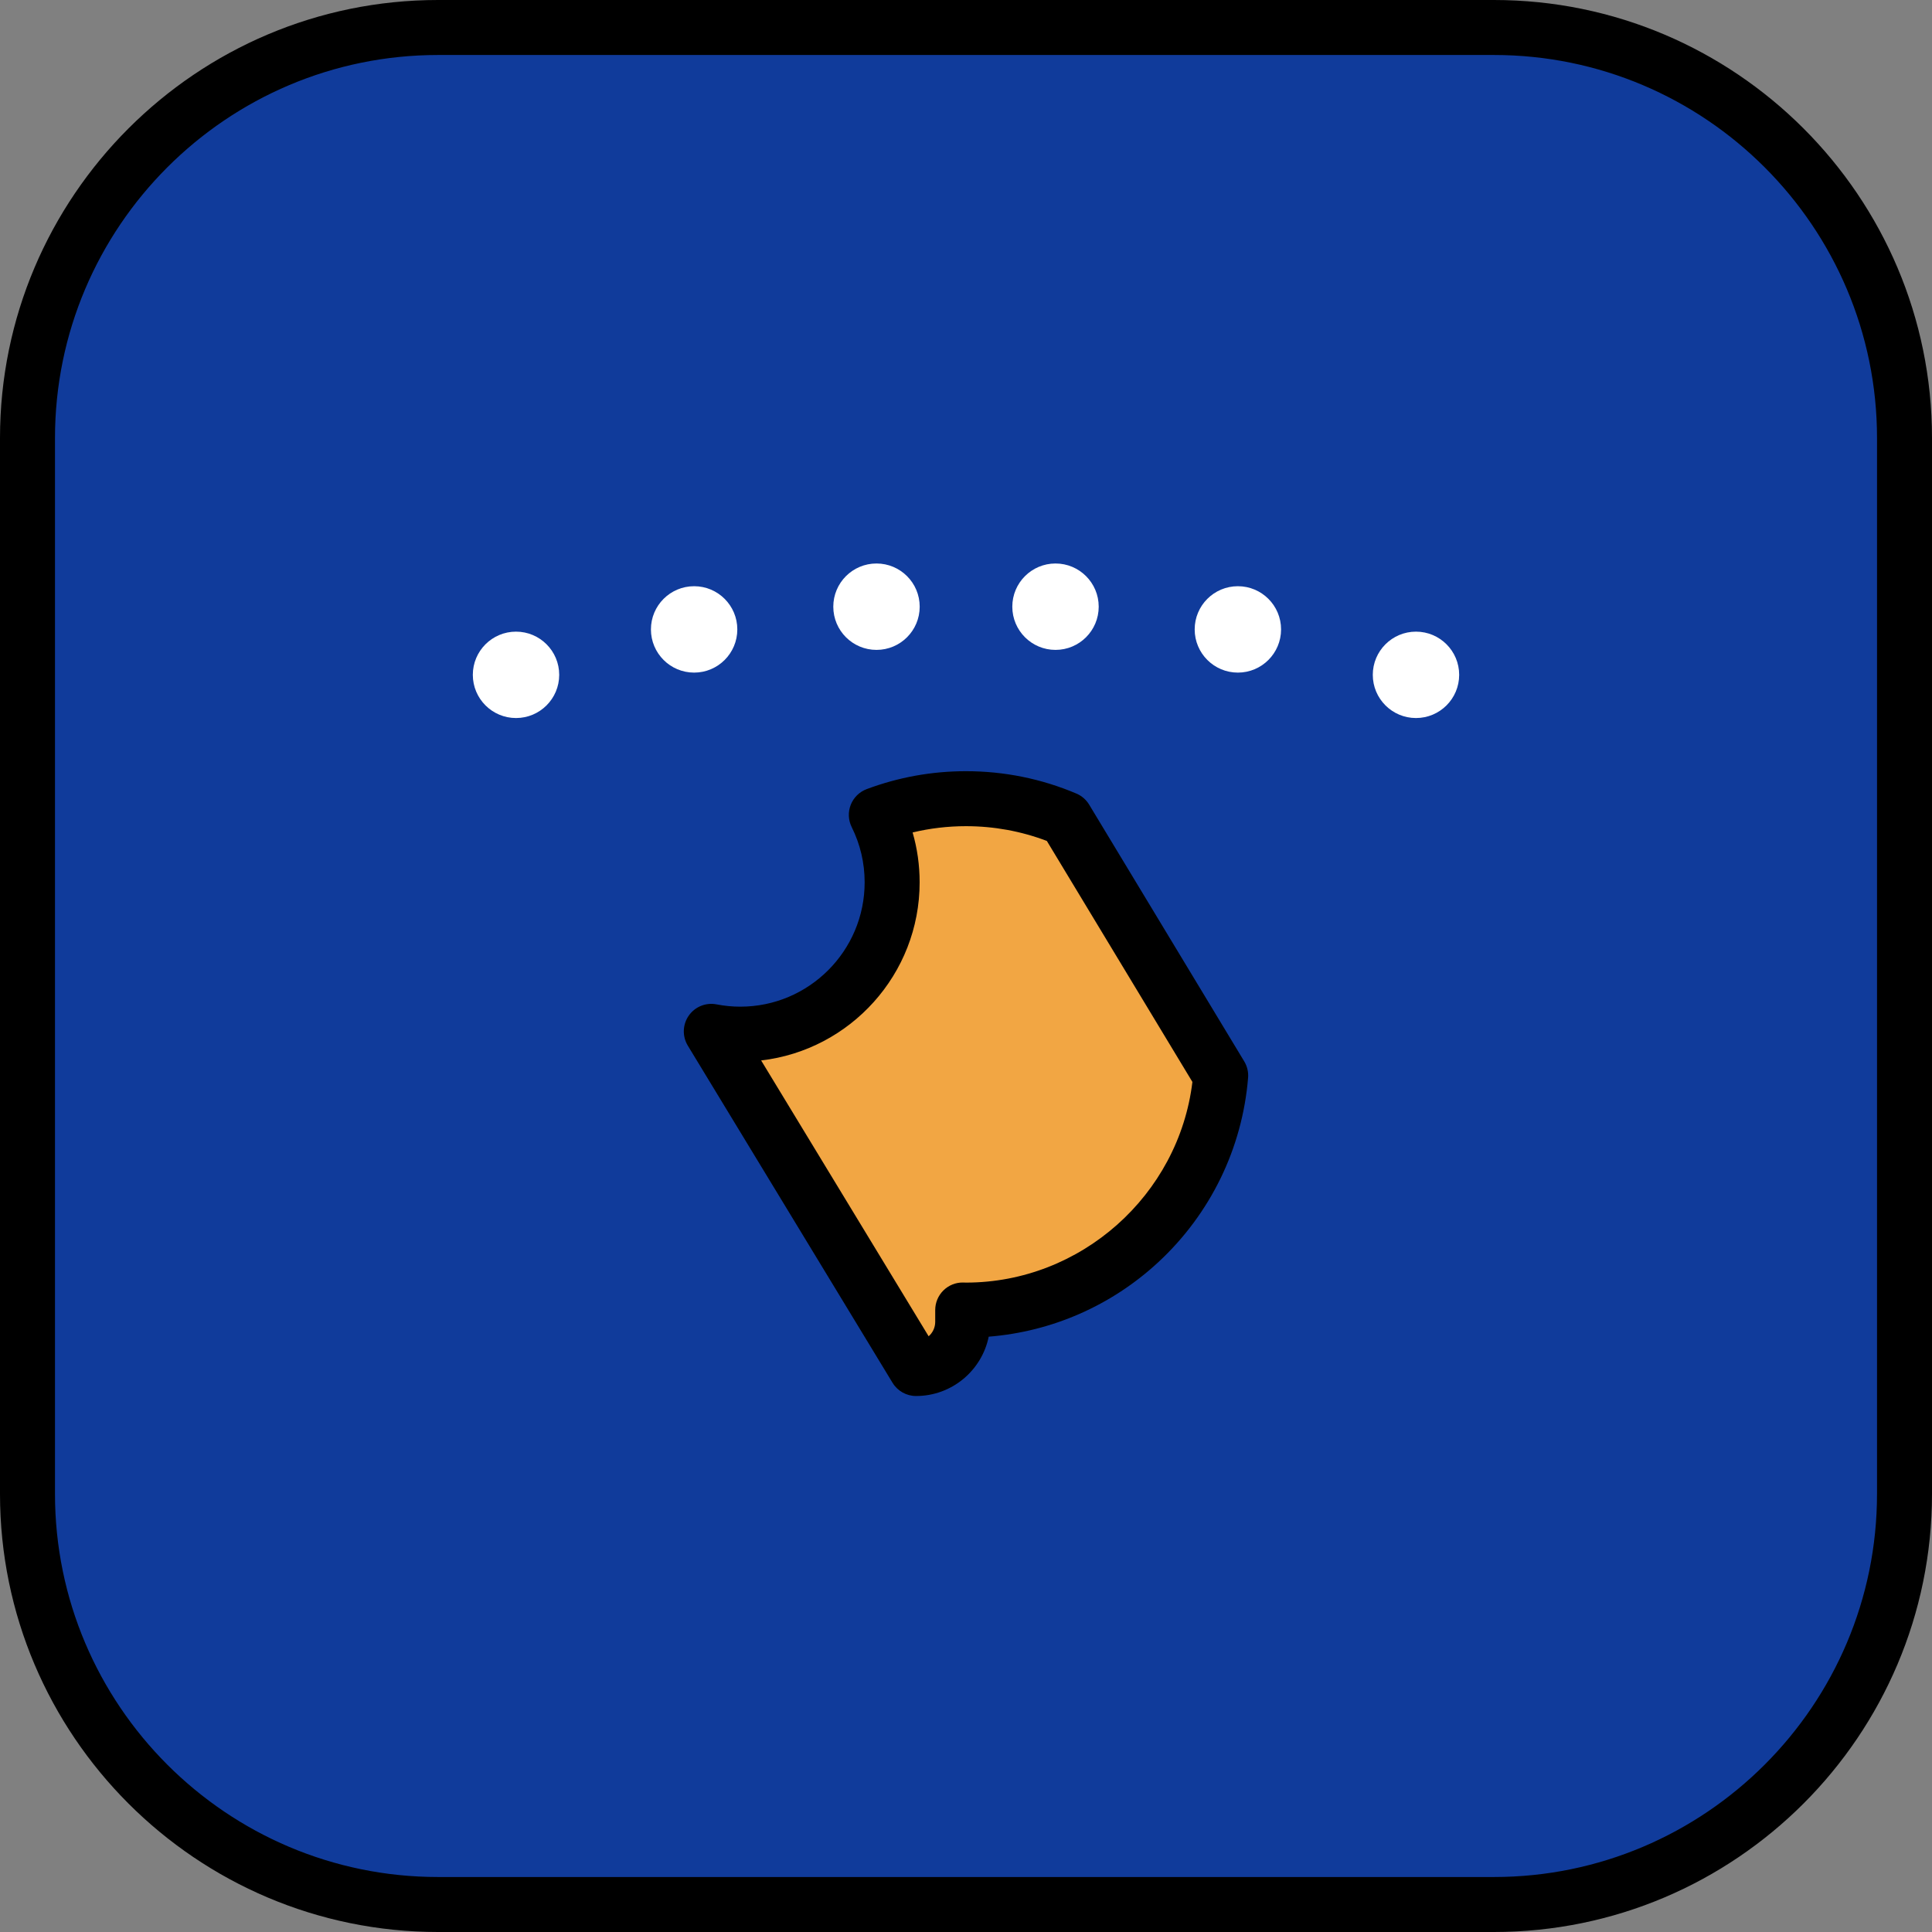 <?xml version="1.0" encoding="iso-8859-1"?>
<!-- Uploaded to: SVG Repo, www.svgrepo.com, Generator: SVG Repo Mixer Tools -->
<svg height="800px" width="800px" version="1.1" id="Layer_1" xmlns="http://www.w3.org/2000/svg" xmlns:xlink="http://www.w3.org/1999/xlink" 
	 viewBox="0 0 512 512" xml:space="preserve">
<rect x="0" y="0" width="512" height="512" fill="#808080" stroke="none"/>
<path style="fill:#103B9B;" d="M395.901,7.286H116.099C56.003,7.286,7.286,56.003,7.286,116.099v279.803
	c0,60.095,48.717,108.812,108.812,108.812h279.803c60.095,0,108.812-48.717,108.812-108.812V116.099
	C504.714,56.003,455.997,7.286,395.901,7.286z"/>
<g>
	<circle style="fill:#FFFFFF;" cx="232.28" cy="160.78" r="11.449"/>
	<circle style="fill:#FFFFFF;" cx="183.95" cy="166.8" r="11.447"/>
	<circle style="fill:#FFFFFF;" cx="136.75" cy="178.84" r="11.446"/>
	<circle style="fill:#FFFFFF;" cx="279.72" cy="160.78" r="11.449"/>
	<circle style="fill:#FFFFFF;" cx="328.05" cy="166.8" r="11.447"/>
	<circle style="fill:#FFFFFF;" cx="375.25" cy="178.84" r="11.446"/>
</g>
<path style="fill:#F2A643;" d="M282.402,217.006c-8.119-3.441-17.047-5.345-26.421-5.345c-8.356,0-16.354,1.522-23.745,4.288
	c2.678,5.387,4.191,11.456,4.191,17.881c0,22.222-18.014,40.236-40.236,40.236c-2.63,0-5.198-0.26-7.687-0.742l54.257,89.347
	c6.83,0,12.366-5.536,12.366-12.366v-3.137c0.285,0.004,0.567,0.022,0.854,0.022c35.533,0,64.658-27.354,67.514-62.15
	L282.402,217.006z"/>
<path d="M288.639,213.239c-0.794-1.313-1.981-2.342-3.394-2.941c-9.273-3.93-19.119-5.923-29.264-5.923
	c-9.029,0-17.877,1.598-26.299,4.749c-1.932,0.723-3.468,2.232-4.225,4.151s-0.665,4.069,0.253,5.917
	c2.276,4.579,3.43,9.504,3.43,14.637c0,18.168-14.781,32.949-32.95,32.949c-2.094,0-4.214-0.205-6.302-0.609
	c-2.831-0.55-5.718,0.624-7.365,2.991c-1.647,2.366-1.744,5.481-0.248,7.945l54.257,89.347c1.322,2.176,3.683,3.504,6.228,3.504
	c9.491,0,17.433-6.762,19.258-15.722c16.738-1.339,32.505-8.225,44.924-19.726c13.82-12.8,22.278-30.157,23.814-48.873
	c0.126-1.526-0.233-3.053-1.025-4.364L288.639,213.239z M255.982,339.902l-0.22-0.007c-0.179-0.007-0.357-0.012-0.537-0.015
	c-1.952-0.034-3.828,0.731-5.215,2.099c-1.388,1.37-2.169,3.238-2.169,5.187v3.137c0,1.524-0.675,2.894-1.742,3.825l-44.389-73.097
	c23.614-2.743,42.003-22.866,42.003-47.204c0-4.532-0.624-8.953-1.862-13.218c4.608-1.106,9.336-1.664,14.13-1.664
	c7.405,0,14.607,1.315,21.443,3.91l38.577,63.868C312.375,316.726,286.446,339.902,255.982,339.902z"/>
<path d="M395.901,0H116.099C52.082,0,0,52.082,0,116.099v279.803C0,459.918,52.082,512,116.099,512h279.803
	C459.918,512,512,459.918,512,395.901V116.099C512,52.082,459.918,0,395.901,0z M497.427,395.901
	c0,55.982-45.544,101.526-101.526,101.526H116.099c-55.982,0-101.526-45.544-101.526-101.526V116.099
	c0-55.982,45.544-101.526,101.526-101.526h279.803c55.981,0,101.526,45.544,101.526,101.526v279.802H497.427z"/>
</svg>